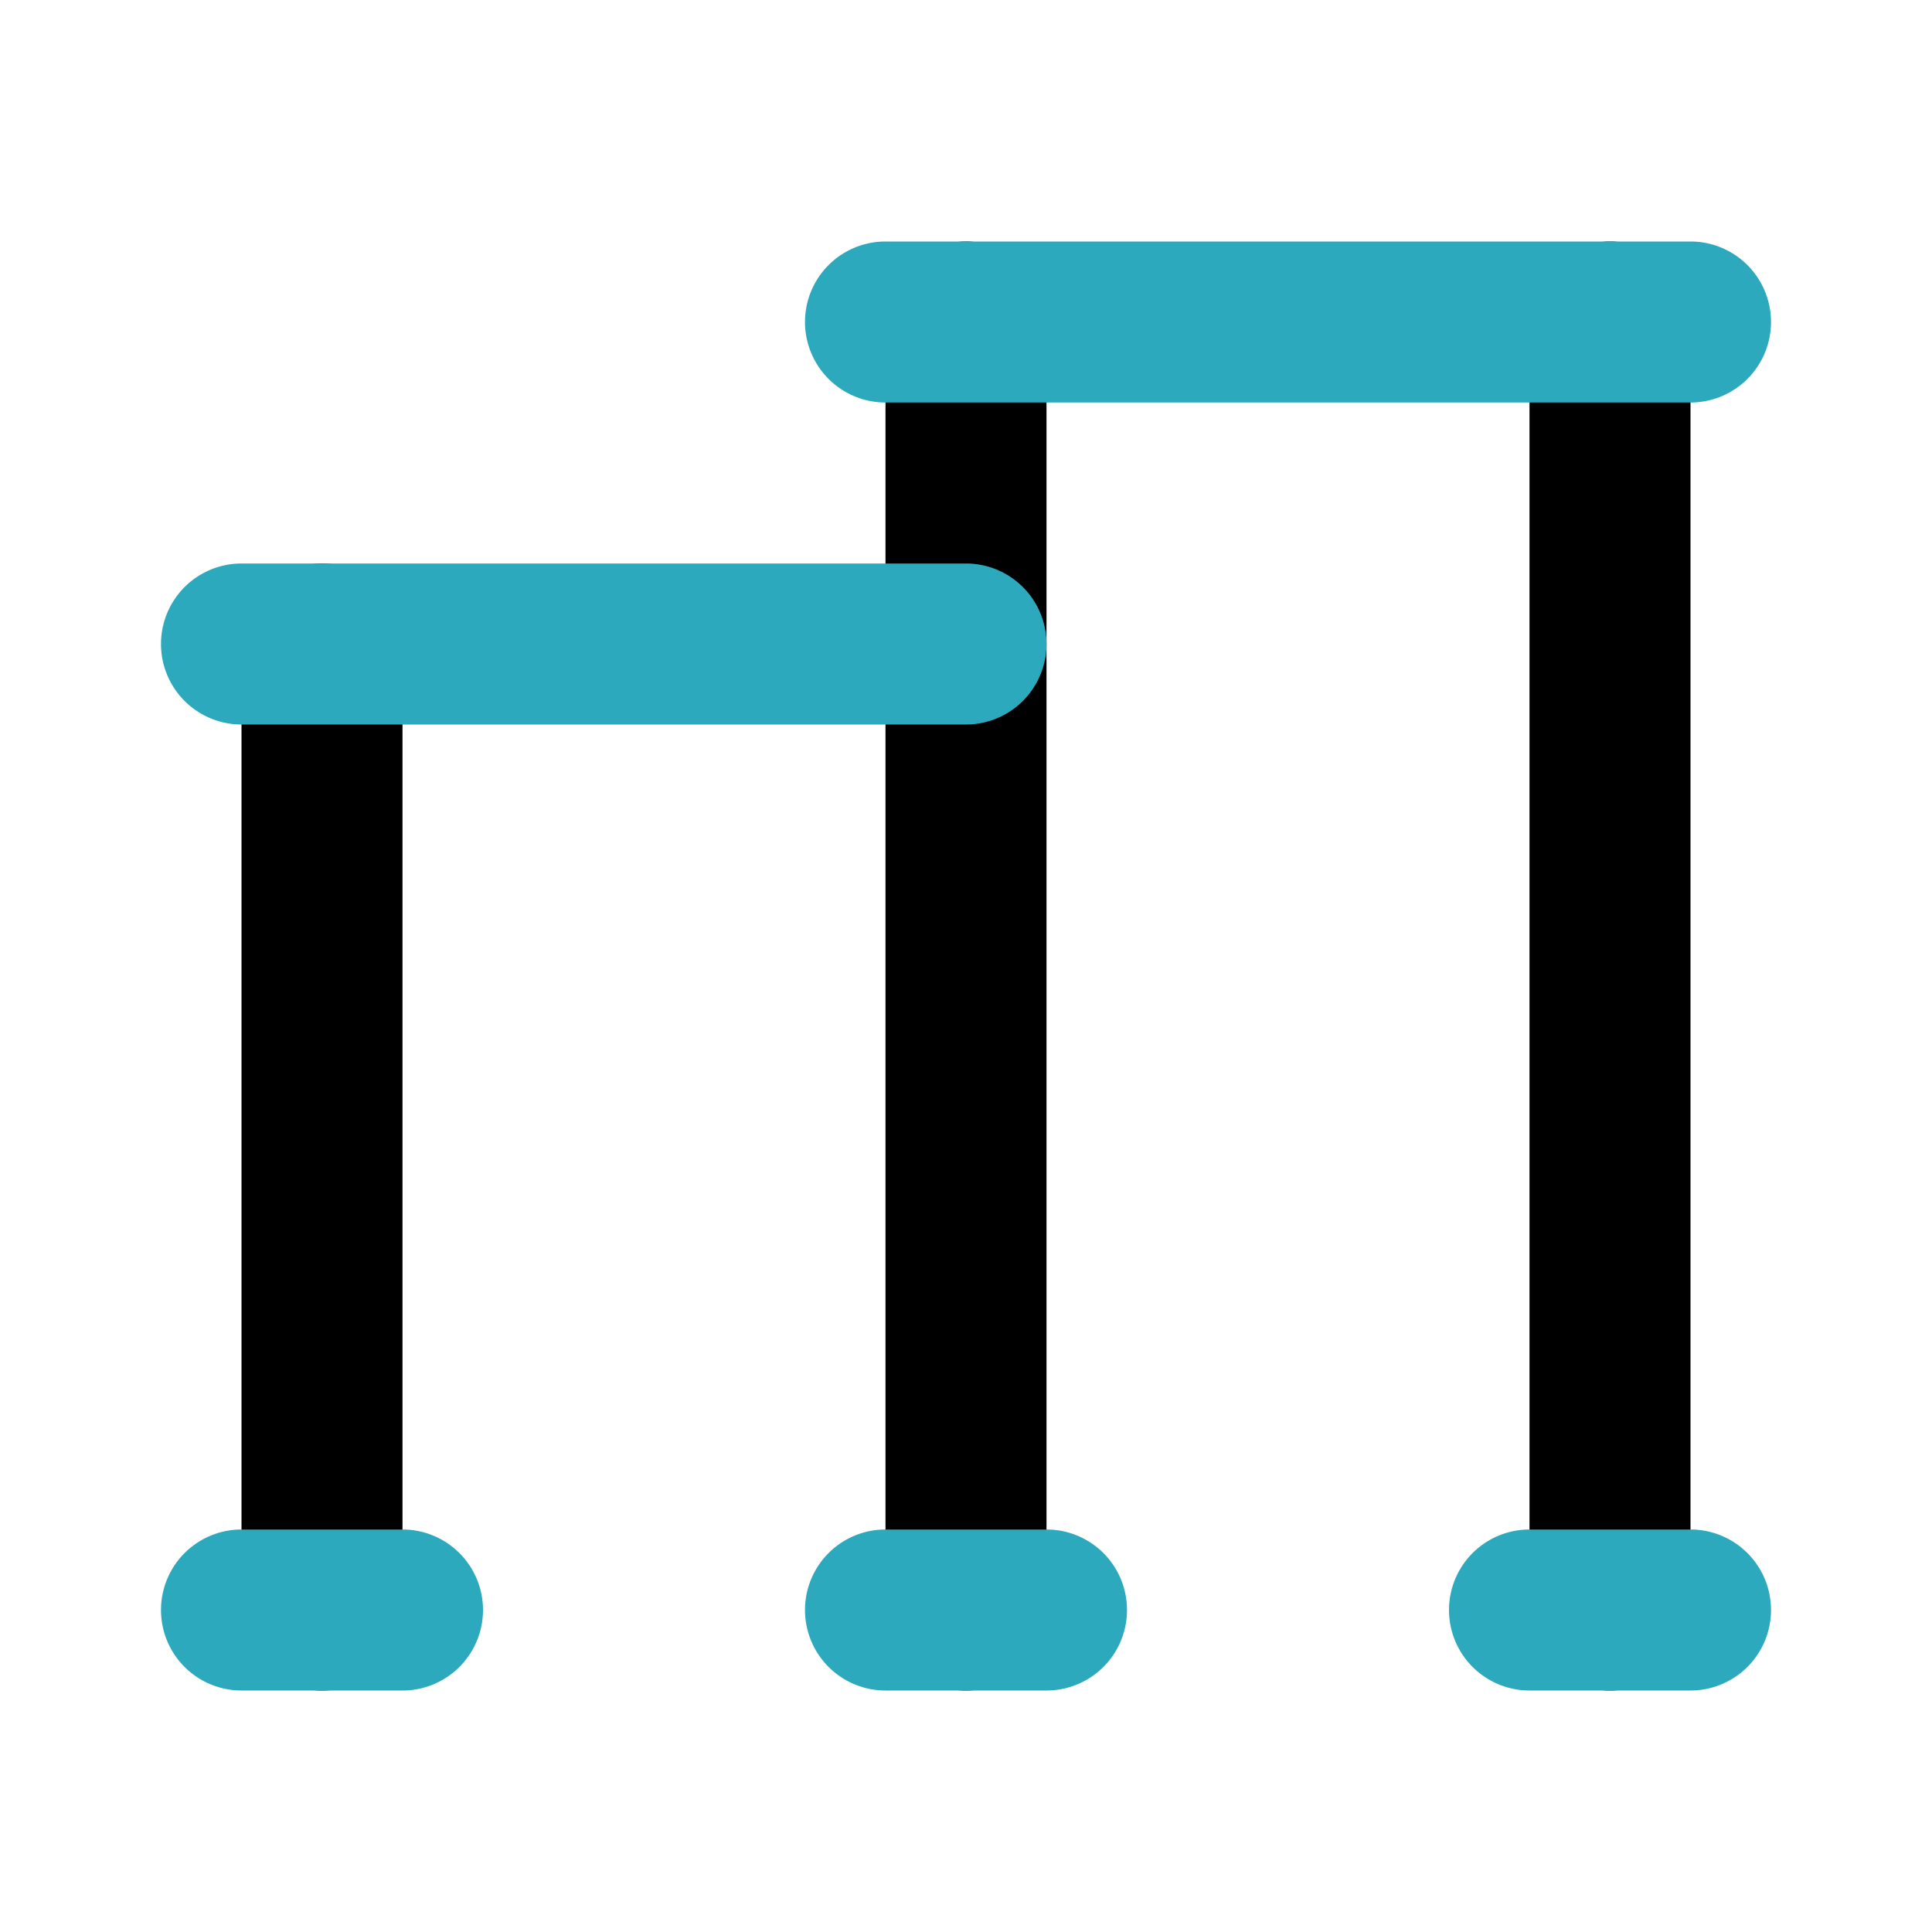 <?xml version="1.0" encoding="utf-8"?>
<svg fill="#000000" width="800px" height="800px" viewBox="0 0 24 24" id="pull-up-bar-3" data-name="Flat Color" xmlns="http://www.w3.org/2000/svg" class="icon flat-color"><path id="primary" d="M12,21a1,1,0,0,1-1-1V4a1,1,0,0,1,2,0V20A1,1,0,0,1,12,21Zm9-1V4a1,1,0,0,0-2,0V20a1,1,0,0,0,2,0ZM5,20V8A1,1,0,0,0,3,8V20a1,1,0,0,0,2,0Z" style="fill: rgb(0, 0, 0);"></path><path id="secondary" d="M13,21H11a1,1,0,0,1,0-2h2a1,1,0,0,1,0,2ZM6,20a1,1,0,0,0-1-1H3a1,1,0,0,0,0,2H5A1,1,0,0,0,6,20Zm16,0a1,1,0,0,0-1-1H19a1,1,0,0,0,0,2h2A1,1,0,0,0,22,20ZM13,8a1,1,0,0,0-1-1H3A1,1,0,0,0,3,9h9A1,1,0,0,0,13,8Zm9-4a1,1,0,0,0-1-1H11a1,1,0,0,0,0,2H21A1,1,0,0,0,22,4Z" style="fill: rgb(44, 169, 188);"></path></svg>